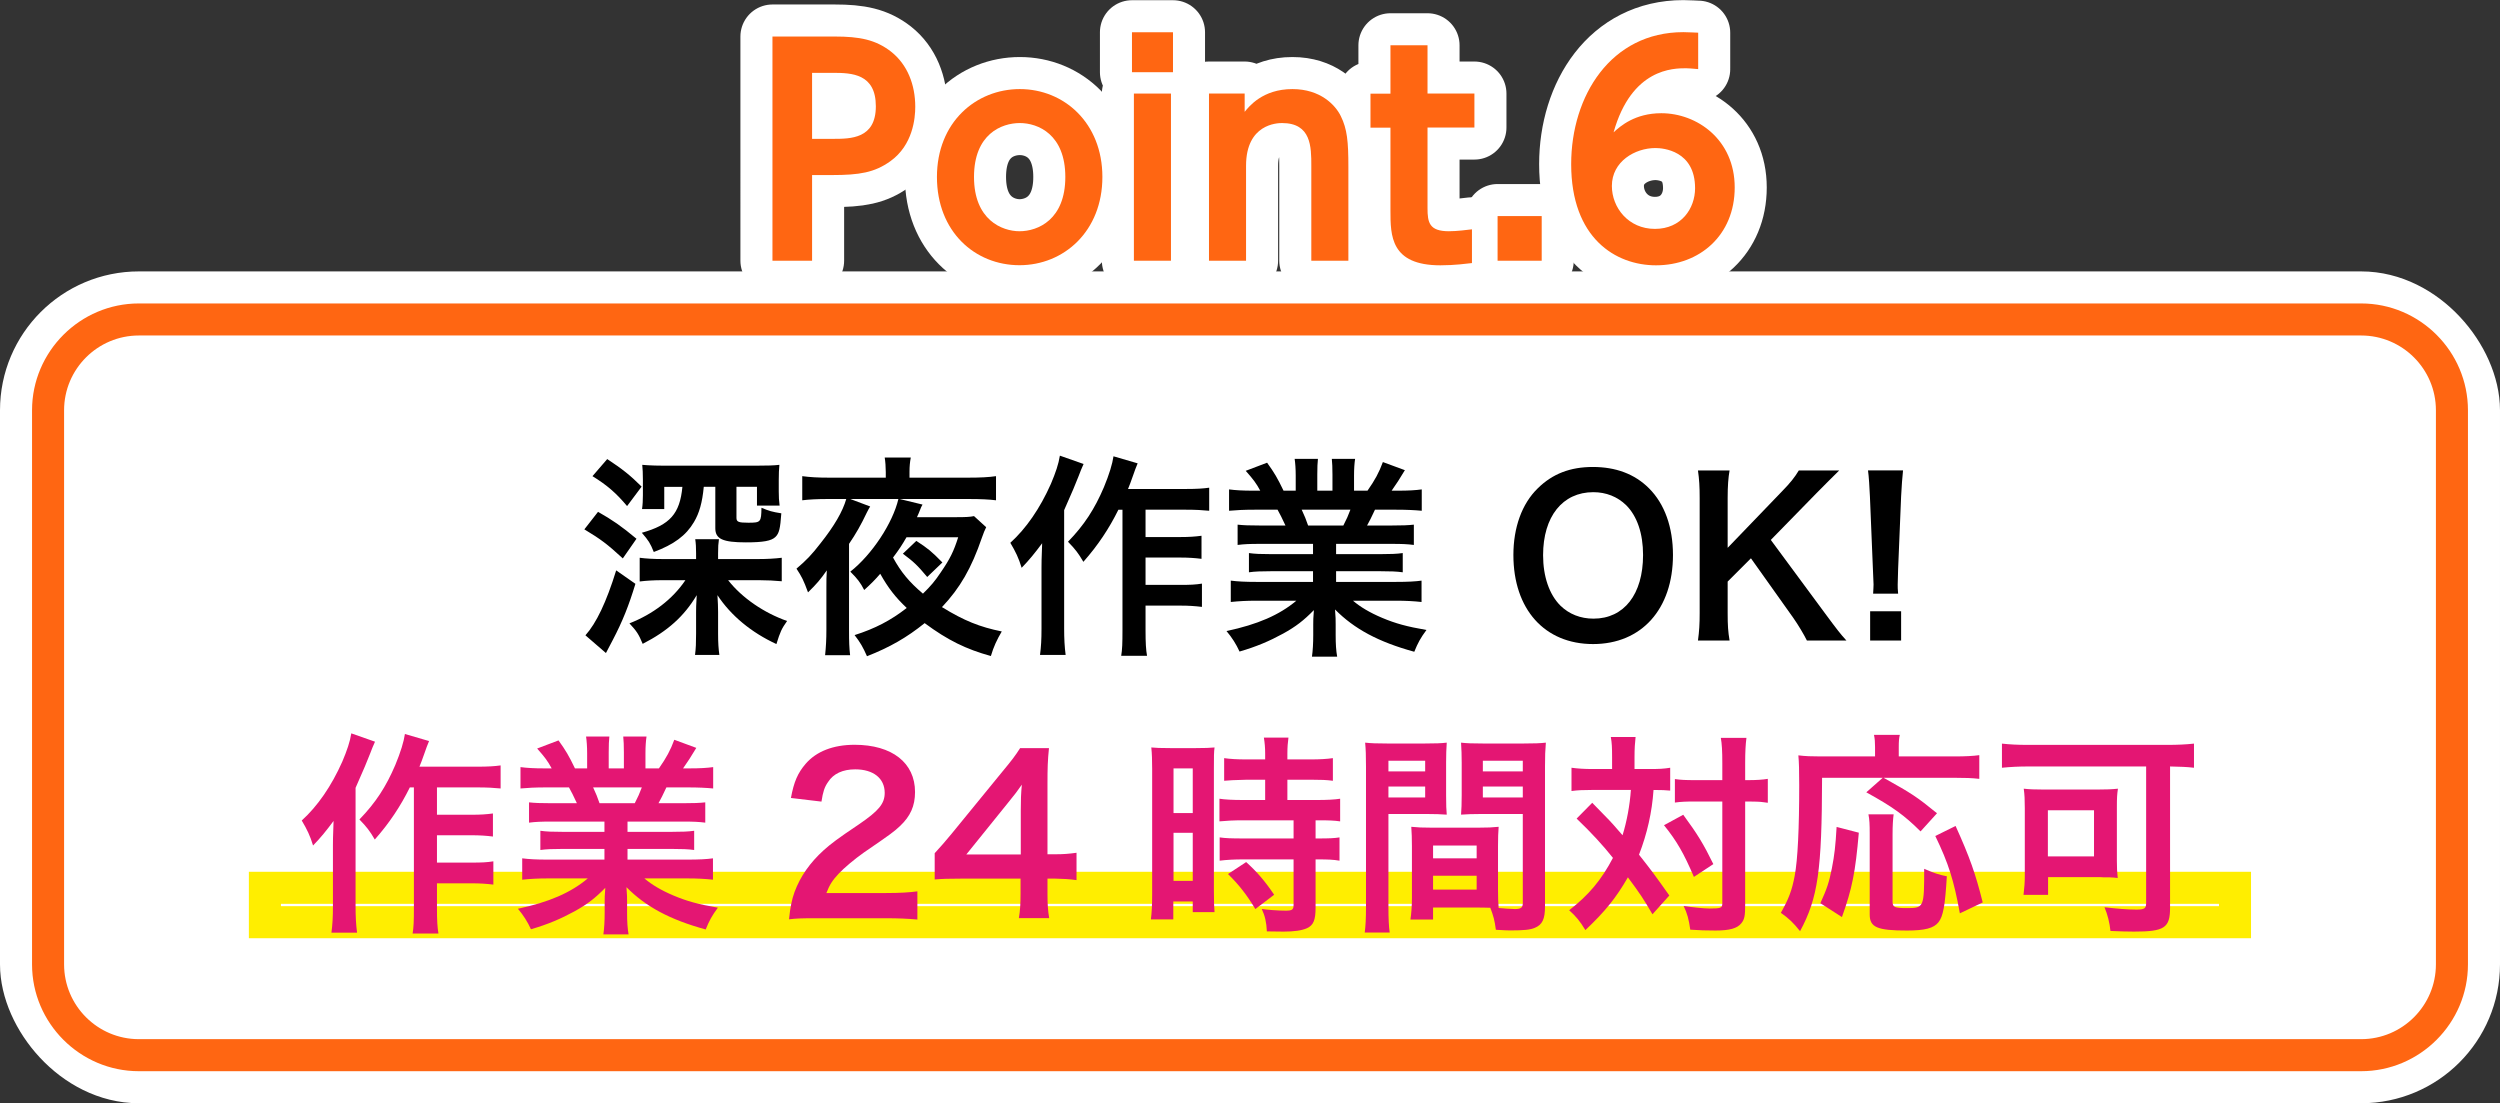 <?xml version="1.0" encoding="UTF-8"?>
<svg id="_レイヤー_1" data-name="レイヤー 1" xmlns="http://www.w3.org/2000/svg" width="234.06" height="103.29" viewBox="0 0 234.06 103.29">
  <rect x="0" y="0" width="234.06" height="103.29" fill="#333333" stroke="none"/>
  <defs>
    <style>
      .cls-1 {
        fill: #16a070;
        stroke-linecap: round;
        stroke-linejoin: round;
      }

      .cls-1, .cls-2 {
        stroke: #fff;
        stroke-width: 6px;
      }

      .cls-2 {
        fill: none;
        stroke-miterlimit: 10;
      }

      .cls-3 {
        fill: #fe0;
      }

      .cls-4 {
        fill: #fff;
      }

      .cls-5 {
        fill: #ff6612;
      }

      .cls-6 {
        fill: #e41673;
      }
    </style>
  </defs>
  <g>
    <rect class="cls-4" x="3" y="28.41" width="228.06" height="71.88" rx="10" ry="10"/>
    <rect class="cls-2" x="3" y="28.41" width="228.06" height="71.88" rx="10" ry="10"/>
  </g>
  <g>
    <rect class="cls-4" x="4.5" y="29.91" width="225.06" height="68.88" rx="8.5" ry="8.5"/>
    <path class="cls-5" d="M221.06,31.41c3.86,0,7,3.14,7,7v51.88c0,3.86-3.14,7-7,7H13c-3.86,0-7-3.14-7-7v-51.88c0-3.86,3.14-7,7-7h208.06M221.06,28.41H13c-5.5,0-10,4.5-10,10v51.88c0,5.5,4.5,10,10,10h208.06c5.5,0,10-4.5,10-10v-51.88c0-5.5-4.5-10-10-10h0Z"/>
  </g>
  <g>
    <rect class="cls-4" x="24.8" y="83.12" width="184.45" height="3.22"/>
    <path class="cls-3" d="M207.75,84.62v.22H26.3v-.22h181.45M210.75,81.62H23.3v6.22h187.45v-6.22h0Z"/>
  </g>
  <g>
    <path d="M55.99,47.92c1.34.76,2.16,1.32,3.6,2.52l-1.28,1.84c-1.46-1.34-2.04-1.78-3.6-2.72l1.28-1.64ZM59.49,54.66c-.62,2.04-1.2,3.5-2.12,5.26l-.64,1.22-1.92-1.66c1.02-1.14,1.96-3.1,2.88-6.08l1.8,1.26ZM56.85,42.98c1.4.92,2.16,1.52,3.22,2.58l-1.36,1.82c-1.02-1.22-1.88-1.96-3.24-2.8l1.38-1.6ZM71.07,52.34c.72,0,1.46-.04,2.12-.12v2.2c-.62-.06-1.4-.1-2.1-.1h-2.92c1.3,1.66,3.36,3.06,5.52,3.82-.52.74-.64,1-1,2.16-2.34-1.08-4.26-2.66-5.52-4.58.04.72.06,1.06.06,1.58v2.04c0,.84.04,1.42.12,1.98h-2.28c.08-.6.1-1.14.1-2.02v-2c0-.46,0-.48.06-1.58-1.18,1.98-2.72,3.36-5.06,4.56-.38-.92-.56-1.18-1.24-1.92,2.2-.86,4.04-2.26,5.24-4.04h-2.16c-.76,0-1.48.04-2.12.12v-2.22c.62.08,1.3.12,2.12.12h3.16v-.54c0-.54-.02-.92-.08-1.32h2.22c-.06.4-.08.74-.08,1.32v.54h3.84ZM65.89,45.58c-.14,1.48-.42,2.46-.92,3.3-.74,1.26-1.88,2.1-3.76,2.8-.34-.84-.48-1.06-1.12-1.8,2.64-.74,3.56-1.78,3.8-4.3h-1.7v2.08h-2.08c.06-.4.08-.84.08-1.3v-1.46c0-.54-.02-1-.06-1.38q.18.02.54.04c.16.02,1.06.04,1.52.04h8.56c1.14,0,1.7-.02,2.22-.08-.04.42-.06.82-.06,1.44v1.06c0,.52.02.88.08,1.32h-2.12v-1.76h-1.92v2.9c0,.38.18.46,1.12.46,1.16,0,1.2-.06,1.22-1.4.72.3.98.38,1.86.52-.1,1.42-.2,1.88-.56,2.22-.38.36-1.12.5-2.76.5-2.16,0-2.86-.32-2.86-1.32v-3.88h-1.08Z"/>
    <path d="M92.33,49.36c-.16.34-.22.46-.4.98-.98,2.86-2.04,4.7-3.74,6.5,2.08,1.28,3.54,1.86,5.6,2.28-.46.78-.76,1.42-1.02,2.3-2.32-.64-4.04-1.48-6.2-3.08-1.66,1.34-3.26,2.26-5.4,3.1-.38-.86-.62-1.28-1.16-1.98,1.9-.6,3.4-1.38,4.88-2.54-1.06-1-1.74-1.88-2.48-3.2-.5.58-.88.96-1.5,1.52-.36-.7-.62-1.04-1.3-1.72,2.02-1.58,3.98-4.56,4.5-6.8h-4.5l1.86.7q-.12.18-.32.58c-.54,1.14-1.02,1.98-1.66,2.92v8.1c0,1.06.02,1.64.1,2.32h-2.34c.08-.8.12-1.44.12-2.4v-3.92c0-.7,0-1,.04-1.62-.6.86-.96,1.28-1.76,2.06-.42-1.14-.58-1.46-1.08-2.22.92-.78,1.44-1.32,2.24-2.36,1.3-1.64,2.08-2.98,2.42-4.16h-1.76c-.88,0-1.76.04-2.36.12v-2.26c.74.1,1.48.14,2.44.14h5.38v-.52c0-.46-.04-1-.1-1.36h2.44c-.08.42-.12.84-.12,1.34v.54h5.56c1.06,0,1.88-.04,2.54-.14v2.26c-.62-.08-1.44-.12-2.54-.12h-6.48l2.14.52c-.1.16-.12.22-.36.82-.04.1-.08.18-.16.36h3.74c.8,0,1.24-.02,1.6-.1l1.14,1.04ZM84.87,50.3c-.44.76-.66,1.1-1.26,1.9.74,1.36,1.52,2.3,2.8,3.38.74-.72,1.14-1.2,1.66-1.98.88-1.28,1.22-1.98,1.64-3.3h-4.84ZM85.79,50.64c1.1.72,1.4.96,2.44,2.02l-1.42,1.36c-.92-1.1-1.26-1.42-2.28-2.18l1.26-1.2Z"/>
    <path d="M101.45,43.44c-.22.5-.28.64-.46,1.12q-.32.86-1.36,3.2v11.08c0,.94.04,1.74.14,2.48h-2.4c.1-.76.14-1.44.14-2.48v-5.7c0-.5,0-.6.06-2.28-.7.94-1.2,1.56-1.92,2.3-.28-.92-.56-1.5-1.06-2.34,1.48-1.34,2.78-3.22,3.8-5.52.44-1.04.72-1.86.84-2.64l2.22.78ZM104.71,47.72c-.88,1.78-1.92,3.34-3.28,4.88-.48-.82-.76-1.18-1.44-1.88,1.52-1.56,2.5-3.08,3.36-5.1.5-1.2.8-2.2.9-2.9l2.26.66c-.2.48-.26.66-.4,1.06-.3.84-.32.9-.5,1.34h5.44c.98,0,1.6-.04,2.16-.12v2.16c-.58-.06-1.28-.1-2.16-.1h-3.8v2.56h3.26c.84,0,1.38-.04,1.98-.12v2.16c-.64-.08-1.24-.12-2-.12h-3.24v2.56h3.28c.86,0,1.4-.02,2-.12v2.18c-.66-.08-1.24-.12-2-.12h-3.28v2.3c0,1.2.04,1.84.14,2.4h-2.42c.1-.58.12-1.18.12-2.4v-11.28h-.38Z"/>
    <path d="M117.93,50.92c-.92,0-1.44.02-2.06.1v-1.9c.56.06,1.08.08,2.06.08h2.42c-.3-.64-.52-1.1-.74-1.48h-2.16c-.98,0-1.74.04-2.38.1v-2c.62.08,1.26.12,2.28.12h.64c-.38-.7-.62-1.02-1.36-1.86l2-.76c.68.94.96,1.42,1.54,2.62h1.14v-1.42c0-.6-.04-1.16-.1-1.56h2.18c-.04.36-.06.8-.06,1.48v1.5h1.42v-1.5c0-.64-.02-1.1-.06-1.48h2.18c-.06.38-.1.92-.1,1.56v1.42h1.26c.7-1,1.08-1.7,1.44-2.68l2.06.76c-.48.8-.8,1.3-1.24,1.92h.56c1.04,0,1.66-.04,2.26-.12v2c-.62-.06-1.4-.1-2.38-.1h-2c-.38.8-.46.98-.74,1.48h2.32c.98,0,1.48-.02,2.06-.08v1.9c-.62-.08-1.12-.1-2.06-.1h-5.22v.96h4.18c.9,0,1.5-.02,2.06-.1v1.8c-.56-.08-1.18-.1-2.06-.1h-4.18v1h5.58c1.14,0,1.84-.04,2.42-.12v2c-.74-.08-1.48-.12-2.4-.12h-4.02c.68.58,1.58,1.12,2.72,1.6,1.28.54,2.32.82,4.16,1.14-.56.76-.8,1.2-1.14,2.04-3.36-.92-5.62-2.14-7.42-3.96.06.76.06.94.06,1.42v.98c0,.84.04,1.46.14,2.02h-2.36c.08-.58.12-1.24.12-2.04v-.96c0-.46,0-.54.06-1.36-.94.96-1.68,1.54-2.88,2.2-1.28.7-2.5,1.22-4.08,1.68-.32-.7-.7-1.3-1.22-1.92,2.92-.62,4.94-1.5,6.54-2.84h-3.72c-.94,0-1.66.04-2.42.12v-2c.64.08,1.32.12,2.4.12h5.3v-1h-3.96c-.88,0-1.48.02-2.04.1v-1.8c.56.08,1.14.1,2.04.1h3.96v-.96h-5ZM125.77,49.2c.3-.58.46-.94.66-1.48h-4.56c.28.6.4.9.6,1.48h3.3Z"/>
    <path d="M154.39,45.72c1.46,1.46,2.24,3.64,2.24,6.24,0,5.06-2.94,8.34-7.48,8.34s-7.46-3.26-7.46-8.34c0-2.58.8-4.8,2.28-6.24,1.38-1.36,3.04-2,5.16-2s3.9.64,5.26,2ZM153.83,51.96c0-2.02-.56-3.64-1.58-4.66-.82-.8-1.88-1.22-3.08-1.22-2.88,0-4.7,2.28-4.7,5.9,0,2,.58,3.68,1.62,4.72.82.8,1.88,1.22,3.1,1.22,2.86,0,4.64-2.28,4.64-5.96Z"/>
    <path d="M170.87,57.43c1.2,1.62,1.42,1.9,2,2.54h-3.7c-.3-.6-.8-1.44-1.26-2.1l-3.98-5.6-2.18,2.18v2.94c0,1.18.04,1.74.18,2.58h-2.96c.12-.9.16-1.52.16-2.58v-10.76c0-1.08-.04-1.74-.16-2.58h2.96c-.12.66-.18,1.44-.18,2.58v4.66l5.1-5.3c.78-.8,1.16-1.28,1.56-1.94h3.78c-.58.58-1.24,1.22-2.12,2.12l-4.28,4.38,5.08,6.88Z"/>
    <path d="M175.37,55.58c.02-.42.04-.62.04-.86q0-.22-.06-1.44l-.28-6.8c-.04-.88-.1-1.88-.18-2.44h3.28c-.06.54-.14,1.58-.18,2.44l-.28,6.8q-.04,1.18-.04,1.46c0,.24,0,.44.04.84h-2.34ZM175.09,59.97v-2.74h2.9v2.74h-2.9Z"/>
    <path class="cls-6" d="M35.11,69.44c-.22.5-.28.64-.46,1.12q-.32.86-1.36,3.2v11.08c0,.94.04,1.74.14,2.48h-2.4c.1-.76.14-1.44.14-2.48v-5.7c0-.5,0-.6.06-2.28-.7.94-1.2,1.56-1.92,2.3-.28-.92-.56-1.5-1.06-2.34,1.48-1.34,2.78-3.22,3.8-5.52.44-1.04.72-1.86.84-2.64l2.22.78ZM38.37,73.72c-.88,1.78-1.92,3.34-3.28,4.88-.48-.82-.76-1.18-1.44-1.88,1.52-1.56,2.5-3.08,3.36-5.1.5-1.2.8-2.2.9-2.9l2.26.66c-.2.48-.26.66-.4,1.06-.3.84-.32.9-.5,1.34h5.44c.98,0,1.6-.04,2.16-.12v2.16c-.58-.06-1.28-.1-2.16-.1h-3.8v2.56h3.26c.84,0,1.38-.04,1.98-.12v2.16c-.64-.08-1.24-.12-2-.12h-3.24v2.56h3.28c.86,0,1.4-.02,2-.12v2.18c-.66-.08-1.24-.12-2-.12h-3.28v2.3c0,1.2.04,1.84.14,2.4h-2.42c.1-.58.12-1.18.12-2.4v-11.28h-.38Z"/>
    <path class="cls-6" d="M51.59,76.92c-.92,0-1.44.02-2.06.1v-1.9c.56.06,1.08.08,2.06.08h2.42c-.3-.64-.52-1.1-.74-1.48h-2.16c-.98,0-1.74.04-2.38.1v-2c.62.08,1.26.12,2.28.12h.64c-.38-.7-.62-1.02-1.36-1.86l2-.76c.68.94.96,1.42,1.54,2.62h1.14v-1.42c0-.6-.04-1.16-.1-1.56h2.18c-.04.36-.06.8-.06,1.48v1.5h1.42v-1.5c0-.64-.02-1.1-.06-1.48h2.18c-.06.38-.1.92-.1,1.56v1.42h1.26c.7-1,1.08-1.7,1.44-2.68l2.06.76c-.48.8-.8,1.3-1.24,1.92h.56c1.04,0,1.66-.04,2.26-.12v2c-.62-.06-1.4-.1-2.38-.1h-2c-.38.8-.46.98-.74,1.48h2.32c.98,0,1.48-.02,2.06-.08v1.9c-.62-.08-1.12-.1-2.06-.1h-5.22v.96h4.18c.9,0,1.5-.02,2.06-.1v1.8c-.56-.08-1.18-.1-2.06-.1h-4.18v1h5.58c1.14,0,1.84-.04,2.42-.12v2c-.74-.08-1.48-.12-2.4-.12h-4.02c.68.58,1.58,1.12,2.72,1.6,1.28.54,2.32.82,4.16,1.14-.56.76-.8,1.2-1.14,2.04-3.36-.92-5.62-2.14-7.42-3.96.06.76.06.94.06,1.42v.98c0,.84.04,1.46.14,2.02h-2.36c.08-.58.12-1.24.12-2.04v-.96c0-.46,0-.54.06-1.36-.94.96-1.68,1.54-2.88,2.2-1.28.7-2.5,1.22-4.08,1.68-.32-.7-.7-1.3-1.22-1.92,2.92-.62,4.94-1.5,6.54-2.84h-3.72c-.94,0-1.66.04-2.42.12v-2c.64.08,1.32.12,2.4.12h5.3v-1h-3.96c-.88,0-1.48.02-2.04.1v-1.8c.56.08,1.14.1,2.04.1h3.96v-.96h-5ZM59.43,75.2c.3-.58.46-.94.66-1.48h-4.56c.28.6.4.9.6,1.48h3.3Z"/>
    <path class="cls-6" d="M76.45,85.97c-1.56,0-1.88.02-2.58.1.12-1.14.26-1.84.52-2.56.54-1.46,1.44-2.74,2.74-3.92.7-.62,1.3-1.08,3.3-2.42,1.84-1.26,2.4-1.92,2.4-2.94,0-1.36-1.06-2.2-2.76-2.2-1.16,0-2.04.4-2.54,1.18-.34.48-.48.92-.62,1.84l-2.86-.34c.28-1.52.64-2.34,1.38-3.2,1-1.16,2.58-1.78,4.58-1.78,3.5,0,5.66,1.68,5.66,4.42,0,1.32-.44,2.28-1.42,3.2-.56.52-.76.68-3.36,2.46-.88.62-1.88,1.46-2.38,2-.6.64-.84,1.04-1.14,1.8h5.6c1.26,0,2.26-.06,2.92-.16v2.64c-.94-.08-1.74-.12-3.02-.12h-6.42Z"/>
    <path class="cls-6" d="M100.79,82.4c-.74-.1-1.16-.12-2-.14h-.72v1.42c0,1.02.04,1.54.16,2.28h-2.84c.12-.7.16-1.32.16-2.32v-1.38h-5.54c-1.18,0-1.82.02-2.5.08v-2.46c.68-.74.9-1,1.6-1.84l4.74-5.8c.88-1.06,1.2-1.48,1.66-2.2h2.7c-.12,1.16-.14,1.86-.14,3.38v6.56h.7c.8,0,1.28-.04,2.02-.14v2.56ZM95.57,75.86c0-.94.02-1.58.1-2.4-.4.58-.64.9-1.36,1.78l-3.84,4.76h5.1v-4.14Z"/>
    <path class="cls-6" d="M107.87,72c0-.9-.02-1.42-.08-2.02.44.04.82.06,1.76.06h2.42c.9,0,1.26-.02,1.74-.06-.06.46-.06.82-.06,1.98v11.44c0,1.06.02,1.5.06,2h-2.04v-1h-1.82v1.68h-2.1c.08-.62.12-1.32.12-2.38v-11.7ZM109.87,76.12h1.8v-4.18h-1.8v4.18ZM109.87,82.47h1.8v-4.5h-1.8v4.5ZM116.75,73q-1.66.04-2.14.1v-2.12c.56.08,1.2.12,2.08.12h1.76v-.54c0-.56-.04-1-.12-1.5h2.3c-.06.46-.1.88-.1,1.5v.54h2.18c.86,0,1.52-.04,2.08-.12v2.12c-.56-.08-1.16-.1-2.06-.1h-2.2v1.9h2.76c.96,0,1.68-.04,2.18-.12v2.12c-.54-.08-1.08-.1-1.96-.1h-.34v1.7h.26c.96,0,1.5-.02,1.98-.1v2.18c-.58-.1-1.08-.12-1.98-.12h-.26v4.52c0,1.16-.2,1.64-.8,1.92-.5.22-1.2.32-2.2.32q-.18,0-1.56-.02c-.04-.86-.18-1.46-.48-2.1.5.08,1.54.16,2.24.16.62,0,.74-.1.74-.54v-4.26h-4.78c-.74,0-1.5.04-2.14.12v-2.18c.52.08,1.14.1,2.18.1h4.74v-1.7h-4.74c-.84,0-1.58.04-2.2.1v-2.12c.5.08,1.26.12,2.22.12h2.06v-1.9h-1.7ZM117.53,85.11c-.8-1.34-1.56-2.3-2.56-3.28l1.7-1.12c.98.88,1.78,1.8,2.62,3.06l-1.76,1.34Z"/>
    <path class="cls-6" d="M129.99,84.85c0,1.2.04,1.92.12,2.46h-2.34c.08-.6.12-1.24.12-2.48v-13.06c0-1.04-.02-1.6-.08-2.24.56.06,1.08.08,2.06.08h3.54c1.04,0,1.5-.02,2.04-.08-.04.64-.06,1.08-.06,1.86v3.06c0,.92.02,1.38.06,1.82-.52-.04-1.14-.06-1.84-.06h-3.62v8.64ZM129.99,72.22h3.44v-1h-3.44v1ZM129.99,74.66h3.44v-1.02h-3.44v1.02ZM140.25,83.27c0,.76.02,1.22.06,1.74.44.04,1.16.1,1.52.1.56,0,.74-.14.74-.54v-8.36h-3.94c-.7,0-1.34.02-1.84.06.04-.58.06-.96.06-1.82v-3.06c0-.68-.02-1.24-.06-1.86.54.06,1.02.08,2.04.08h3.84c1,0,1.5-.02,2.06-.08-.06.72-.08,1.22-.08,2.22v13.1c0,1.2-.24,1.72-.96,2.02-.42.18-1.02.24-2.26.24-.28,0-.36,0-1.38-.06-.12-.9-.22-1.26-.52-2.06-.58-.02-.96-.02-1.12-.02h-4.24v1.12h-2.12c.08-.48.14-1.28.14-2v-4.88c0-.7-.02-1.26-.06-1.8.58.06,1.04.08,1.86.08h4.46c.84,0,1.28-.02,1.86-.08-.04.52-.06,1.02-.06,1.8v4.06ZM134.17,80.36h4.08v-1.2h-4.08v1.2ZM134.17,83.29h4.08v-1.3h-4.08v1.3ZM138.83,72.22h3.74v-1h-3.74v1ZM138.83,74.66h3.74v-1.02h-3.74v1.02Z"/>
    <path class="cls-6" d="M150.93,70.88c0-.9-.02-1.34-.12-1.88h2.32c-.06.54-.1,1.08-.1,1.88v1.12h1.42c.84,0,1.32-.02,1.92-.12v2.14c-.48-.04-.74-.06-1.56-.06-.14,2.08-.6,4.1-1.36,6.06,1.26,1.6,1.42,1.82,2.84,3.82l-1.58,1.76c-.84-1.44-1.14-1.9-2.3-3.46-1.12,1.94-2.14,3.2-3.98,4.94-.54-.88-.86-1.26-1.52-1.86,1.84-1.42,3.02-2.84,4.1-4.9-.92-1.16-2.02-2.36-3.4-3.68l1.46-1.48q.4.4,1.58,1.62c.16.16.5.54,1.26,1.42.4-1.3.68-2.8.78-4.24h-3.7c-.74,0-1.3.02-1.86.1v-2.18c.6.08,1.2.12,1.98.12h1.82v-1.12ZM157.59,76.28c1.34,1.82,1.9,2.74,2.82,4.62l-1.82,1.2c-.94-2.2-1.6-3.36-2.8-4.84l1.8-.98ZM158.71,75.04c-.86,0-1.34.02-1.9.1v-2.2c.54.08,1.02.1,1.9.1h2.54v-1.58c0-1.18-.04-1.82-.14-2.38h2.4c-.08.62-.12,1.3-.12,2.38v1.58h.24c.84,0,1.38-.04,1.88-.12v2.24q-.16-.02-.46-.06c-.2-.04-.86-.06-1.4-.06h-.26v9.66c0,1.04-.06,1.38-.36,1.74-.38.48-1.1.68-2.42.68-.82,0-1.56-.02-2.36-.08-.14-1-.28-1.5-.62-2.22.72.12,1.92.24,2.42.24,1.08,0,1.2-.06,1.2-.48v-9.54h-2.54Z"/>
    <path class="cls-6" d="M170.59,72.82c-.02,8.7-.38,11.24-2.06,14.36-.64-.8-1.04-1.18-1.8-1.72.74-1.3,1.04-2.1,1.3-3.48.28-1.5.42-4.42.42-8.46,0-1.44-.02-2.12-.08-2.8.66.08,1.22.1,2.08.1h5.1v-.88c0-.44-.02-.76-.1-1.14h2.42c-.08.32-.1.62-.1,1.16v.86h5.18c1.1,0,1.78-.04,2.36-.12v2.22c-.7-.08-1.32-.1-2.34-.1h-6.62c2.68,1.5,3.08,1.76,5,3.32l-1.54,1.7c-1.5-1.5-2.64-2.32-5.08-3.66l1.54-1.36h-5.68ZM170.43,84.56c.62-1.36.82-1.96,1.08-3.28.24-1.24.34-2.08.44-3.86l2.08.54c-.32,3.7-.62,5.22-1.58,7.9l-2.02-1.3ZM177.29,76.24c-.06.46-.1,1.04-.1,1.88v6.28c0,.54.16.62,1.36.62,1.58,0,1.6-.08,1.6-3.68.8.36,1.44.58,2.12.7-.16,2.74-.34,3.74-.78,4.3-.44.56-1.26.78-2.96.78-2.78,0-3.48-.3-3.48-1.5v-7.52c0-.9-.02-1.38-.12-1.86h2.36ZM183.49,85.51c-.56-3.08-1.06-4.68-2.3-7.24l1.9-.94c1.32,2.92,1.86,4.44,2.54,7.16l-2.14,1.02Z"/>
    <path class="cls-6" d="M189.89,71.76c-.88,0-1.66.04-2.46.12v-2.26c.72.08,1.46.12,2.42.12h13.1c.9,0,1.74-.04,2.46-.12v2.26c-.66-.08-1.3-.1-2.24-.12v13.24c0,1.88-.54,2.22-3.38,2.22-.58,0-1.32-.02-2.2-.06-.08-.76-.26-1.52-.56-2.22,1.18.14,2.18.22,3,.22.74,0,.9-.1.9-.62v-12.78h-11.04ZM198.19,80.58c0,.62.02,1.1.08,1.62-.34-.04-.42-.04-.78-.06h-.52c-.26-.02-.44-.02-.52-.02h-4.7v1.66h-2.3c.08-.64.12-1.2.12-1.8v-6.3c0-.78-.02-1.28-.1-1.84.52.06,1.06.08,1.86.08h5.04c.8,0,1.36-.02,1.92-.08-.08.52-.1.88-.1,1.7v5.04ZM191.73,80.18h4.32v-4.32h-4.32v4.32Z"/>
  </g>
  <g>
    <path class="cls-1" d="M78.14,3.42c2.34,0,3.84.29,5.29,1.42,1.53,1.21,2.26,3.1,2.26,5.16,0,1.05-.21,3.58-2.34,5.1-1.47,1.05-2.87,1.29-5.45,1.29h-1.87v8.02h-3.71V3.42h5.81ZM77.98,13c1.66,0,4.02,0,4.02-3.05s-2.26-3.13-4.02-3.13h-1.95v6.18h1.95Z"/>
    <path class="cls-1" d="M95.48,8.34c4.13,0,7.73,3.16,7.73,8.23s-3.6,8.26-7.76,8.26-7.73-3.13-7.73-8.26,3.66-8.23,7.76-8.23ZM95.45,21.65c1.74,0,4.29-1.1,4.29-5.08s-2.55-5.05-4.26-5.05-4.29,1.03-4.29,5.05,2.63,5.08,4.26,5.08Z"/>
    <path class="cls-1" d="M109.82,6.76h-3.84v-3.74h3.84v3.74ZM109.63,24.41h-3.47v-15.65h3.47v15.65Z"/>
    <path class="cls-1" d="M113.19,24.41v-15.65h3.34v1.71c.39-.47,1.66-2.13,4.47-2.13,2.63,0,4.03,1.5,4.53,2.53.6,1.21.71,2.39.71,4.73v8.81h-3.47v-8.89c0-1.76,0-4-2.74-4-.45,0-3.37.08-3.37,4v8.89h-3.47Z"/>
    <path class="cls-1" d="M130.18,4.24h3.47v4.52h4.39v3.18h-4.39v7.55c0,1.34.16,2.16,2,2.16.79,0,1.71-.13,2.16-.18v3.16c-.47.05-1.6.21-2.95.21-4.68,0-4.68-2.79-4.68-5.13v-7.76h-1.87v-3.18h1.87v-4.52Z"/>
    <path class="cls-1" d="M144.34,20.23v4.18h-4.13v-4.18h4.13Z"/>
    <path class="cls-1" d="M158.99,6.47c-.71-.05-.79-.08-1.13-.08-1.18,0-5.1,0-6.79,6,.63-.58,2-1.79,4.47-1.79,3.34,0,6.87,2.47,6.87,6.95s-3.29,7.29-7.37,7.29c-3.79,0-7.94-2.55-7.94-9.47,0-6.39,3.71-12.36,10.5-12.36.55,0,1.16.05,1.39.05v3.42ZM154.99,13.86c-1.92,0-4.08,1.26-4.08,3.55,0,2.03,1.55,4.02,4.03,4.02s3.76-1.92,3.76-3.81c0-3.52-3-3.76-3.71-3.76Z"/>
  </g>
  <g>
    <path class="cls-5" d="M78.14,3.42c2.34,0,3.84.29,5.29,1.42,1.53,1.21,2.26,3.1,2.26,5.16,0,1.05-.21,3.58-2.34,5.1-1.47,1.05-2.87,1.29-5.45,1.29h-1.87v8.02h-3.71V3.42h5.81ZM77.98,13c1.66,0,4.02,0,4.02-3.05s-2.26-3.13-4.02-3.13h-1.95v6.18h1.95Z"/>
    <path class="cls-5" d="M95.48,8.34c4.13,0,7.73,3.16,7.73,8.23s-3.6,8.26-7.76,8.26-7.73-3.13-7.73-8.26,3.66-8.23,7.76-8.23ZM95.45,21.65c1.74,0,4.29-1.1,4.29-5.08s-2.55-5.05-4.26-5.05-4.29,1.03-4.29,5.05,2.63,5.08,4.26,5.08Z"/>
    <path class="cls-5" d="M109.82,6.76h-3.84v-3.74h3.84v3.74ZM109.63,24.41h-3.47v-15.65h3.47v15.65Z"/>
    <path class="cls-5" d="M113.19,24.41v-15.65h3.34v1.71c.39-.47,1.66-2.13,4.47-2.13,2.63,0,4.03,1.5,4.53,2.53.6,1.21.71,2.39.71,4.73v8.81h-3.47v-8.89c0-1.76,0-4-2.74-4-.45,0-3.37.08-3.37,4v8.89h-3.47Z"/>
    <path class="cls-5" d="M130.18,4.24h3.47v4.52h4.39v3.18h-4.39v7.55c0,1.34.16,2.16,2,2.16.79,0,1.71-.13,2.16-.18v3.16c-.47.05-1.6.21-2.95.21-4.68,0-4.68-2.79-4.68-5.13v-7.76h-1.87v-3.18h1.87v-4.52Z"/>
    <path class="cls-5" d="M144.34,20.23v4.18h-4.13v-4.18h4.13Z"/>
    <path class="cls-5" d="M158.99,6.47c-.71-.05-.79-.08-1.13-.08-1.18,0-5.1,0-6.79,6,.63-.58,2-1.79,4.47-1.79,3.34,0,6.87,2.47,6.87,6.95s-3.29,7.29-7.37,7.29c-3.79,0-7.94-2.55-7.94-9.47,0-6.39,3.71-12.36,10.5-12.36.55,0,1.16.05,1.39.05v3.42ZM154.99,13.86c-1.92,0-4.08,1.26-4.08,3.55,0,2.03,1.55,4.02,4.03,4.02s3.76-1.92,3.76-3.81c0-3.52-3-3.76-3.71-3.76Z"/>
  </g>
</svg>